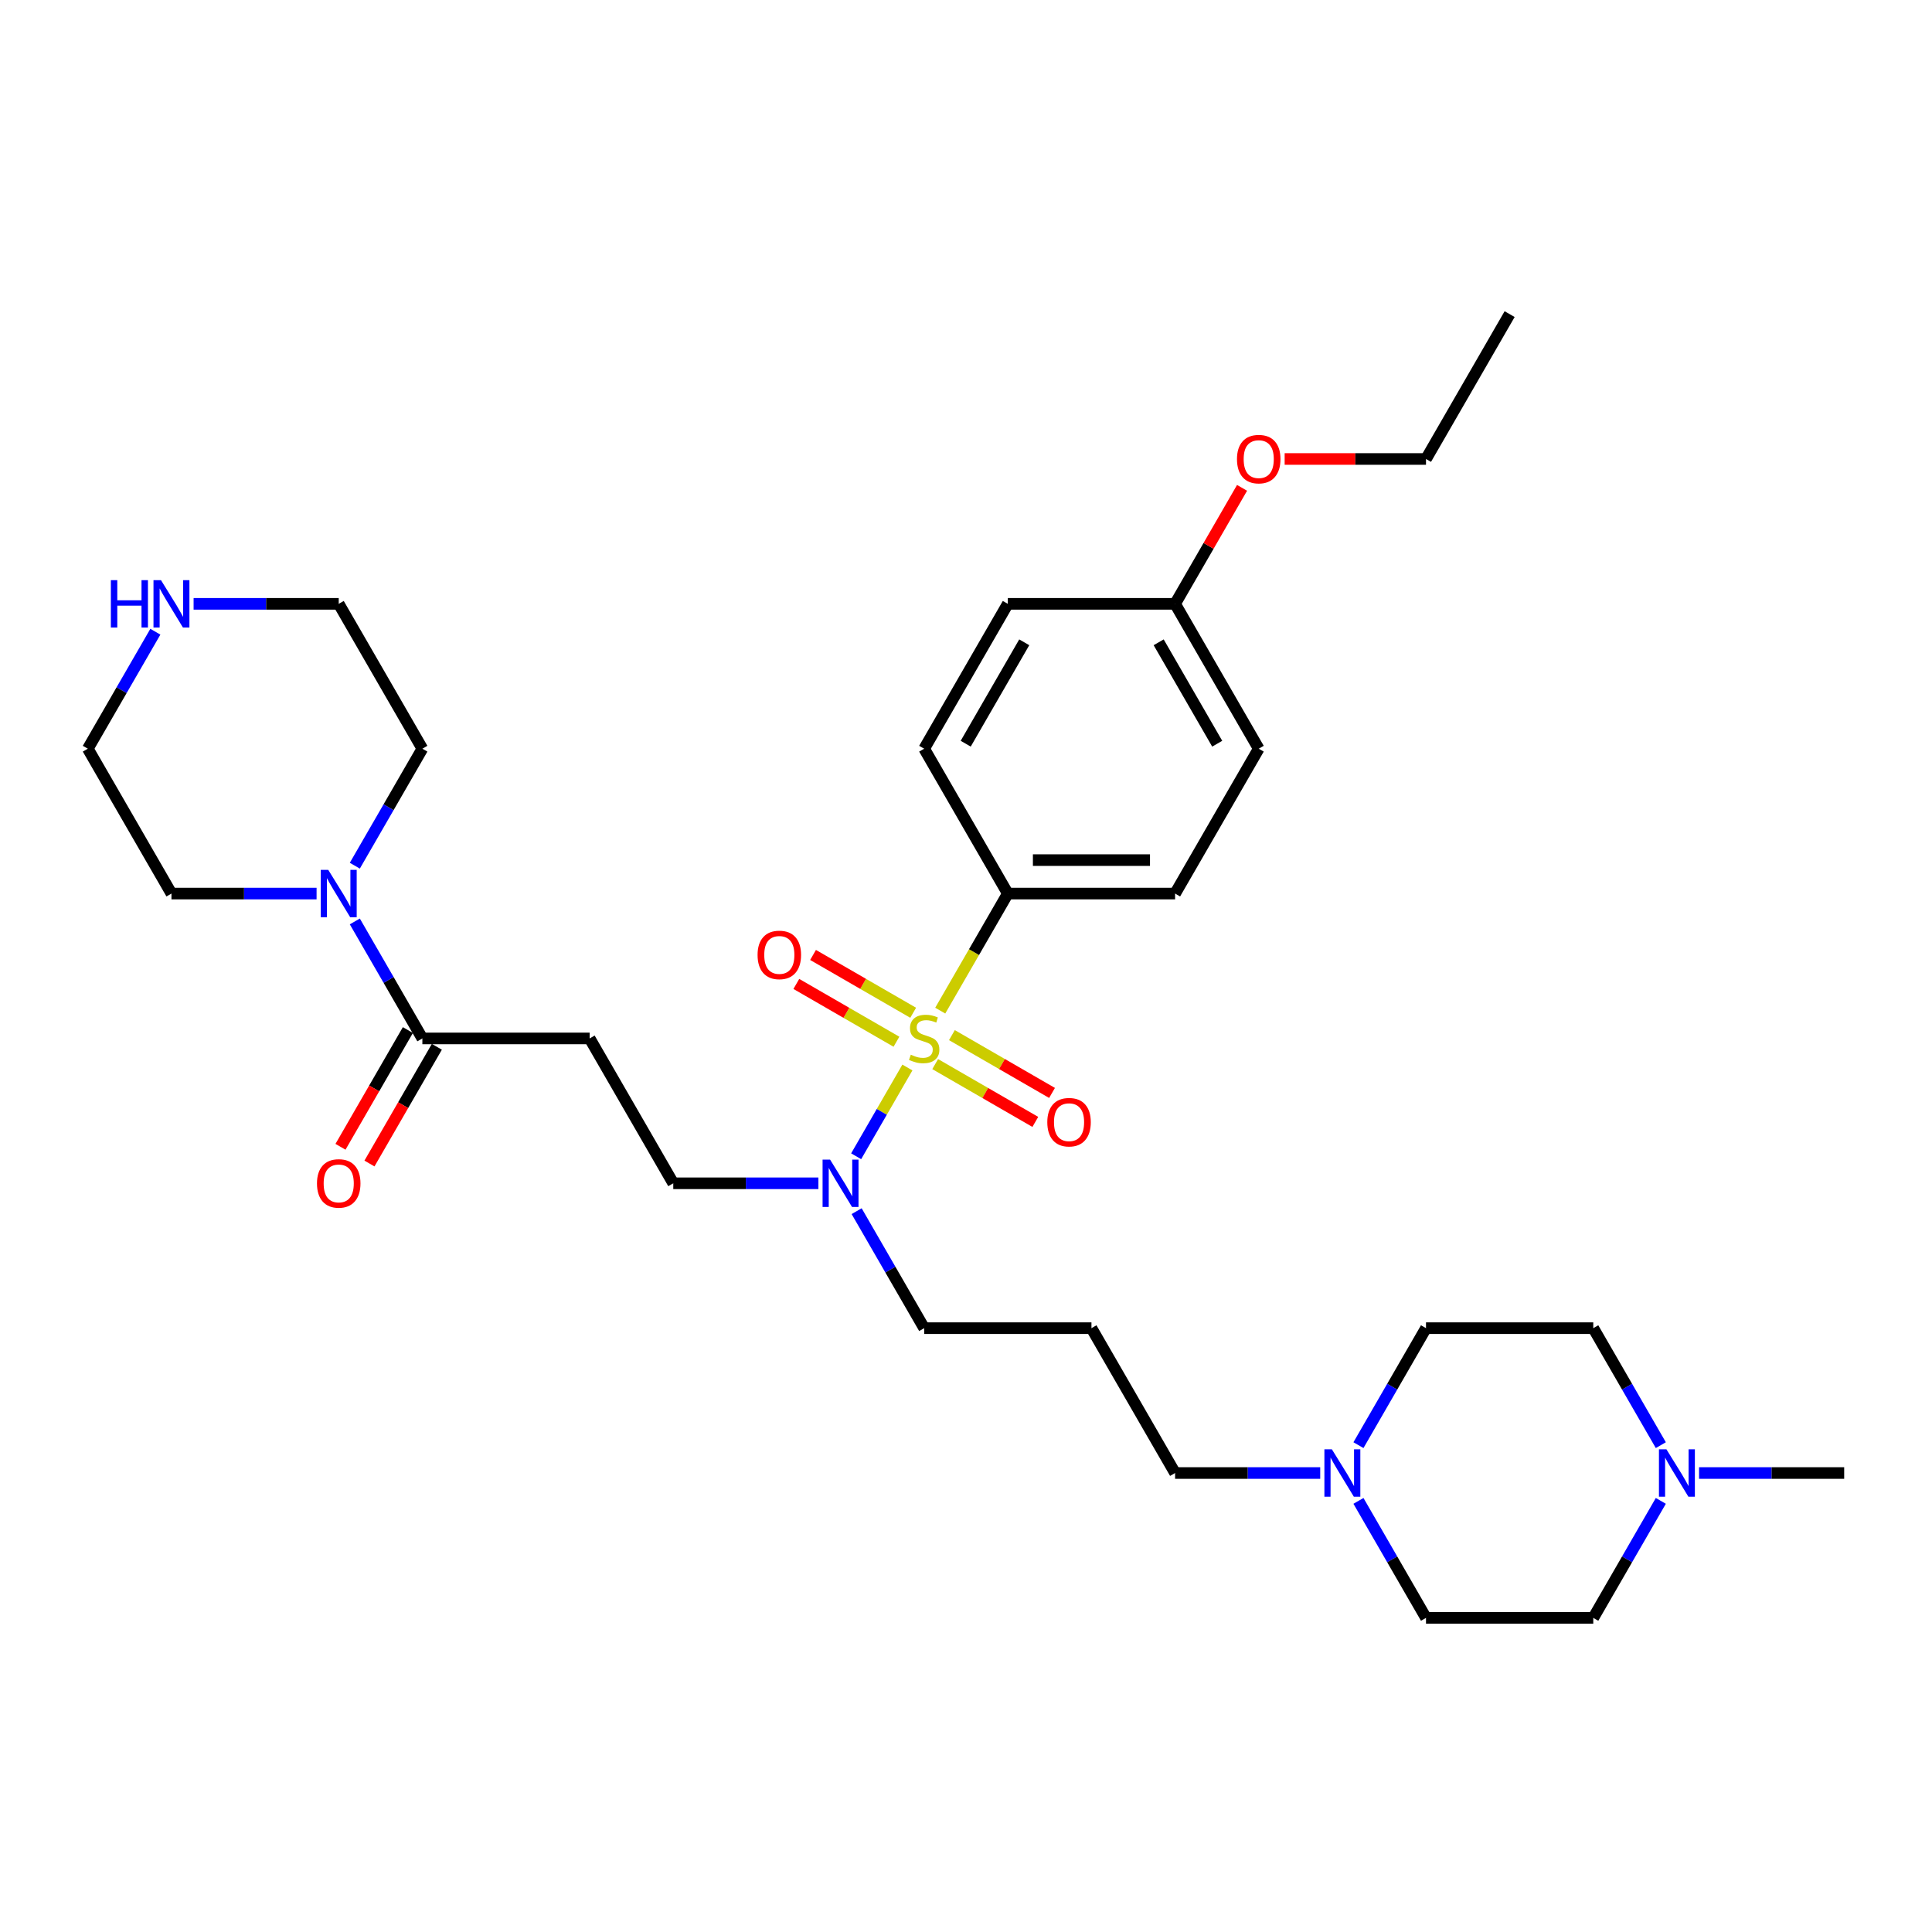 <?xml version='1.0' encoding='iso-8859-1'?>
<svg version='1.1' baseProfile='full'
              xmlns='http://www.w3.org/2000/svg'
                      xmlns:rdkit='http://www.rdkit.org/xml'
                      xmlns:xlink='http://www.w3.org/1999/xlink'
                  xml:space='preserve'
width='1000px' height='1000px' viewBox='0 0 1000 1000'>
<!-- END OF HEADER -->
<rect style='opacity:1.0;fill:#FFFFFF;stroke:none' width='1000' height='1000' x='0' y='0'> </rect>
<path class='bond-2' d='M 469.667,552.538 L 456.405,575.509' style='fill:none;fill-rule:evenodd;stroke:#CCCC00;stroke-width:6px;stroke-linecap:butt;stroke-linejoin:miter;stroke-opacity:1' />
<path class='bond-2' d='M 456.405,575.509 L 443.142,598.481' style='fill:none;fill-rule:evenodd;stroke:#0000FF;stroke-width:6px;stroke-linecap:butt;stroke-linejoin:miter;stroke-opacity:1' />
<path class='bond-4' d='M 486.663,523.101 L 504.154,492.805' style='fill:none;fill-rule:evenodd;stroke:#CCCC00;stroke-width:6px;stroke-linecap:butt;stroke-linejoin:miter;stroke-opacity:1' />
<path class='bond-4' d='M 504.154,492.805 L 521.645,462.51' style='fill:none;fill-rule:evenodd;stroke:#000000;stroke-width:6px;stroke-linecap:butt;stroke-linejoin:miter;stroke-opacity:1' />
<path class='bond-5' d='M 484.052,550.777 L 509.964,565.737' style='fill:none;fill-rule:evenodd;stroke:#CCCC00;stroke-width:6px;stroke-linecap:butt;stroke-linejoin:miter;stroke-opacity:1' />
<path class='bond-5' d='M 509.964,565.737 L 535.876,580.697' style='fill:none;fill-rule:evenodd;stroke:#FF0000;stroke-width:6px;stroke-linecap:butt;stroke-linejoin:miter;stroke-opacity:1' />
<path class='bond-5' d='M 492.71,535.781 L 518.622,550.741' style='fill:none;fill-rule:evenodd;stroke:#CCCC00;stroke-width:6px;stroke-linecap:butt;stroke-linejoin:miter;stroke-opacity:1' />
<path class='bond-5' d='M 518.622,550.741 L 544.534,565.701' style='fill:none;fill-rule:evenodd;stroke:#FF0000;stroke-width:6px;stroke-linecap:butt;stroke-linejoin:miter;stroke-opacity:1' />
<path class='bond-6' d='M 472.658,524.204 L 446.746,509.243' style='fill:none;fill-rule:evenodd;stroke:#CCCC00;stroke-width:6px;stroke-linecap:butt;stroke-linejoin:miter;stroke-opacity:1' />
<path class='bond-6' d='M 446.746,509.243 L 420.834,494.283' style='fill:none;fill-rule:evenodd;stroke:#FF0000;stroke-width:6px;stroke-linecap:butt;stroke-linejoin:miter;stroke-opacity:1' />
<path class='bond-6' d='M 464,539.2 L 438.088,524.24' style='fill:none;fill-rule:evenodd;stroke:#CCCC00;stroke-width:6px;stroke-linecap:butt;stroke-linejoin:miter;stroke-opacity:1' />
<path class='bond-6' d='M 438.088,524.24 L 412.176,509.279' style='fill:none;fill-rule:evenodd;stroke:#FF0000;stroke-width:6px;stroke-linecap:butt;stroke-linejoin:miter;stroke-opacity:1' />
<path class='bond-0' d='M 218.615,537.49 L 305.195,537.49' style='fill:none;fill-rule:evenodd;stroke:#000000;stroke-width:6px;stroke-linecap:butt;stroke-linejoin:miter;stroke-opacity:1' />
<path class='bond-1' d='M 218.615,537.49 L 201.134,507.212' style='fill:none;fill-rule:evenodd;stroke:#000000;stroke-width:6px;stroke-linecap:butt;stroke-linejoin:miter;stroke-opacity:1' />
<path class='bond-1' d='M 201.134,507.212 L 183.653,476.934' style='fill:none;fill-rule:evenodd;stroke:#0000FF;stroke-width:6px;stroke-linecap:butt;stroke-linejoin:miter;stroke-opacity:1' />
<path class='bond-11' d='M 211.117,533.161 L 193.676,563.37' style='fill:none;fill-rule:evenodd;stroke:#000000;stroke-width:6px;stroke-linecap:butt;stroke-linejoin:miter;stroke-opacity:1' />
<path class='bond-11' d='M 193.676,563.37 L 176.234,593.579' style='fill:none;fill-rule:evenodd;stroke:#FF0000;stroke-width:6px;stroke-linecap:butt;stroke-linejoin:miter;stroke-opacity:1' />
<path class='bond-11' d='M 226.113,541.819 L 208.672,572.028' style='fill:none;fill-rule:evenodd;stroke:#000000;stroke-width:6px;stroke-linecap:butt;stroke-linejoin:miter;stroke-opacity:1' />
<path class='bond-11' d='M 208.672,572.028 L 191.231,602.237' style='fill:none;fill-rule:evenodd;stroke:#FF0000;stroke-width:6px;stroke-linecap:butt;stroke-linejoin:miter;stroke-opacity:1' />
<path class='bond-24' d='M 163.861,462.51 L 126.303,462.51' style='fill:none;fill-rule:evenodd;stroke:#0000FF;stroke-width:6px;stroke-linecap:butt;stroke-linejoin:miter;stroke-opacity:1' />
<path class='bond-24' d='M 126.303,462.51 L 88.745,462.51' style='fill:none;fill-rule:evenodd;stroke:#000000;stroke-width:6px;stroke-linecap:butt;stroke-linejoin:miter;stroke-opacity:1' />
<path class='bond-25' d='M 183.653,448.085 L 201.134,417.807' style='fill:none;fill-rule:evenodd;stroke:#0000FF;stroke-width:6px;stroke-linecap:butt;stroke-linejoin:miter;stroke-opacity:1' />
<path class='bond-25' d='M 201.134,417.807 L 218.615,387.529' style='fill:none;fill-rule:evenodd;stroke:#000000;stroke-width:6px;stroke-linecap:butt;stroke-linejoin:miter;stroke-opacity:1' />
<path class='bond-9' d='M 423.602,612.471 L 386.043,612.471' style='fill:none;fill-rule:evenodd;stroke:#0000FF;stroke-width:6px;stroke-linecap:butt;stroke-linejoin:miter;stroke-opacity:1' />
<path class='bond-9' d='M 386.043,612.471 L 348.485,612.471' style='fill:none;fill-rule:evenodd;stroke:#000000;stroke-width:6px;stroke-linecap:butt;stroke-linejoin:miter;stroke-opacity:1' />
<path class='bond-23' d='M 443.393,626.895 L 460.874,657.173' style='fill:none;fill-rule:evenodd;stroke:#0000FF;stroke-width:6px;stroke-linecap:butt;stroke-linejoin:miter;stroke-opacity:1' />
<path class='bond-23' d='M 460.874,657.173 L 478.355,687.451' style='fill:none;fill-rule:evenodd;stroke:#000000;stroke-width:6px;stroke-linecap:butt;stroke-linejoin:miter;stroke-opacity:1' />
<path class='bond-3' d='M 305.195,537.49 L 348.485,612.471' style='fill:none;fill-rule:evenodd;stroke:#000000;stroke-width:6px;stroke-linecap:butt;stroke-linejoin:miter;stroke-opacity:1' />
<path class='bond-12' d='M 521.645,462.51 L 608.225,462.51' style='fill:none;fill-rule:evenodd;stroke:#000000;stroke-width:6px;stroke-linecap:butt;stroke-linejoin:miter;stroke-opacity:1' />
<path class='bond-12' d='M 534.632,445.194 L 595.238,445.194' style='fill:none;fill-rule:evenodd;stroke:#000000;stroke-width:6px;stroke-linecap:butt;stroke-linejoin:miter;stroke-opacity:1' />
<path class='bond-13' d='M 521.645,462.51 L 478.355,387.529' style='fill:none;fill-rule:evenodd;stroke:#000000;stroke-width:6px;stroke-linecap:butt;stroke-linejoin:miter;stroke-opacity:1' />
<path class='bond-7' d='M 683.342,762.432 L 645.784,762.432' style='fill:none;fill-rule:evenodd;stroke:#0000FF;stroke-width:6px;stroke-linecap:butt;stroke-linejoin:miter;stroke-opacity:1' />
<path class='bond-7' d='M 645.784,762.432 L 608.225,762.432' style='fill:none;fill-rule:evenodd;stroke:#000000;stroke-width:6px;stroke-linecap:butt;stroke-linejoin:miter;stroke-opacity:1' />
<path class='bond-16' d='M 703.133,748.008 L 720.614,717.73' style='fill:none;fill-rule:evenodd;stroke:#0000FF;stroke-width:6px;stroke-linecap:butt;stroke-linejoin:miter;stroke-opacity:1' />
<path class='bond-16' d='M 720.614,717.73 L 738.095,687.451' style='fill:none;fill-rule:evenodd;stroke:#000000;stroke-width:6px;stroke-linecap:butt;stroke-linejoin:miter;stroke-opacity:1' />
<path class='bond-17' d='M 703.133,776.856 L 720.614,807.134' style='fill:none;fill-rule:evenodd;stroke:#0000FF;stroke-width:6px;stroke-linecap:butt;stroke-linejoin:miter;stroke-opacity:1' />
<path class='bond-17' d='M 720.614,807.134 L 738.095,837.412' style='fill:none;fill-rule:evenodd;stroke:#000000;stroke-width:6px;stroke-linecap:butt;stroke-linejoin:miter;stroke-opacity:1' />
<path class='bond-8' d='M 859.638,776.856 L 842.156,807.134' style='fill:none;fill-rule:evenodd;stroke:#0000FF;stroke-width:6px;stroke-linecap:butt;stroke-linejoin:miter;stroke-opacity:1' />
<path class='bond-8' d='M 842.156,807.134 L 824.675,837.412' style='fill:none;fill-rule:evenodd;stroke:#000000;stroke-width:6px;stroke-linecap:butt;stroke-linejoin:miter;stroke-opacity:1' />
<path class='bond-27' d='M 879.429,762.432 L 916.987,762.432' style='fill:none;fill-rule:evenodd;stroke:#0000FF;stroke-width:6px;stroke-linecap:butt;stroke-linejoin:miter;stroke-opacity:1' />
<path class='bond-27' d='M 916.987,762.432 L 954.545,762.432' style='fill:none;fill-rule:evenodd;stroke:#000000;stroke-width:6px;stroke-linecap:butt;stroke-linejoin:miter;stroke-opacity:1' />
<path class='bond-33' d='M 859.638,748.008 L 842.156,717.73' style='fill:none;fill-rule:evenodd;stroke:#0000FF;stroke-width:6px;stroke-linecap:butt;stroke-linejoin:miter;stroke-opacity:1' />
<path class='bond-33' d='M 842.156,717.73 L 824.675,687.451' style='fill:none;fill-rule:evenodd;stroke:#000000;stroke-width:6px;stroke-linecap:butt;stroke-linejoin:miter;stroke-opacity:1' />
<path class='bond-10' d='M 100.208,312.549 L 137.766,312.549' style='fill:none;fill-rule:evenodd;stroke:#0000FF;stroke-width:6px;stroke-linecap:butt;stroke-linejoin:miter;stroke-opacity:1' />
<path class='bond-10' d='M 137.766,312.549 L 175.325,312.549' style='fill:none;fill-rule:evenodd;stroke:#000000;stroke-width:6px;stroke-linecap:butt;stroke-linejoin:miter;stroke-opacity:1' />
<path class='bond-34' d='M 80.417,326.973 L 62.936,357.251' style='fill:none;fill-rule:evenodd;stroke:#0000FF;stroke-width:6px;stroke-linecap:butt;stroke-linejoin:miter;stroke-opacity:1' />
<path class='bond-34' d='M 62.936,357.251 L 45.455,387.529' style='fill:none;fill-rule:evenodd;stroke:#000000;stroke-width:6px;stroke-linecap:butt;stroke-linejoin:miter;stroke-opacity:1' />
<path class='bond-21' d='M 608.225,462.51 L 651.515,387.529' style='fill:none;fill-rule:evenodd;stroke:#000000;stroke-width:6px;stroke-linecap:butt;stroke-linejoin:miter;stroke-opacity:1' />
<path class='bond-20' d='M 478.355,387.529 L 521.645,312.549' style='fill:none;fill-rule:evenodd;stroke:#000000;stroke-width:6px;stroke-linecap:butt;stroke-linejoin:miter;stroke-opacity:1' />
<path class='bond-20' d='M 499.845,384.94 L 530.148,332.454' style='fill:none;fill-rule:evenodd;stroke:#000000;stroke-width:6px;stroke-linecap:butt;stroke-linejoin:miter;stroke-opacity:1' />
<path class='bond-14' d='M 824.675,687.451 L 738.095,687.451' style='fill:none;fill-rule:evenodd;stroke:#000000;stroke-width:6px;stroke-linecap:butt;stroke-linejoin:miter;stroke-opacity:1' />
<path class='bond-15' d='M 824.675,837.412 L 738.095,837.412' style='fill:none;fill-rule:evenodd;stroke:#000000;stroke-width:6px;stroke-linecap:butt;stroke-linejoin:miter;stroke-opacity:1' />
<path class='bond-18' d='M 564.935,687.451 L 478.355,687.451' style='fill:none;fill-rule:evenodd;stroke:#000000;stroke-width:6px;stroke-linecap:butt;stroke-linejoin:miter;stroke-opacity:1' />
<path class='bond-22' d='M 564.935,687.451 L 608.225,762.432' style='fill:none;fill-rule:evenodd;stroke:#000000;stroke-width:6px;stroke-linecap:butt;stroke-linejoin:miter;stroke-opacity:1' />
<path class='bond-19' d='M 608.225,312.549 L 521.645,312.549' style='fill:none;fill-rule:evenodd;stroke:#000000;stroke-width:6px;stroke-linecap:butt;stroke-linejoin:miter;stroke-opacity:1' />
<path class='bond-26' d='M 608.225,312.549 L 625.556,282.53' style='fill:none;fill-rule:evenodd;stroke:#000000;stroke-width:6px;stroke-linecap:butt;stroke-linejoin:miter;stroke-opacity:1' />
<path class='bond-26' d='M 625.556,282.53 L 642.887,252.512' style='fill:none;fill-rule:evenodd;stroke:#FF0000;stroke-width:6px;stroke-linecap:butt;stroke-linejoin:miter;stroke-opacity:1' />
<path class='bond-32' d='M 608.225,312.549 L 651.515,387.529' style='fill:none;fill-rule:evenodd;stroke:#000000;stroke-width:6px;stroke-linecap:butt;stroke-linejoin:miter;stroke-opacity:1' />
<path class='bond-32' d='M 599.723,332.454 L 630.026,384.94' style='fill:none;fill-rule:evenodd;stroke:#000000;stroke-width:6px;stroke-linecap:butt;stroke-linejoin:miter;stroke-opacity:1' />
<path class='bond-28' d='M 88.745,462.51 L 45.455,387.529' style='fill:none;fill-rule:evenodd;stroke:#000000;stroke-width:6px;stroke-linecap:butt;stroke-linejoin:miter;stroke-opacity:1' />
<path class='bond-29' d='M 218.615,387.529 L 175.325,312.549' style='fill:none;fill-rule:evenodd;stroke:#000000;stroke-width:6px;stroke-linecap:butt;stroke-linejoin:miter;stroke-opacity:1' />
<path class='bond-30' d='M 664.935,237.568 L 701.515,237.568' style='fill:none;fill-rule:evenodd;stroke:#FF0000;stroke-width:6px;stroke-linecap:butt;stroke-linejoin:miter;stroke-opacity:1' />
<path class='bond-30' d='M 701.515,237.568 L 738.095,237.568' style='fill:none;fill-rule:evenodd;stroke:#000000;stroke-width:6px;stroke-linecap:butt;stroke-linejoin:miter;stroke-opacity:1' />
<path class='bond-31' d='M 738.095,237.568 L 781.385,162.588' style='fill:none;fill-rule:evenodd;stroke:#000000;stroke-width:6px;stroke-linecap:butt;stroke-linejoin:miter;stroke-opacity:1' />
<path  class='atom-0' d='M 471.429 545.906
Q 471.706 546.01, 472.848 546.495
Q 473.991 546.979, 475.238 547.291
Q 476.519 547.568, 477.766 547.568
Q 480.087 547.568, 481.437 546.46
Q 482.788 545.317, 482.788 543.343
Q 482.788 541.992, 482.095 541.161
Q 481.437 540.33, 480.398 539.88
Q 479.359 539.43, 477.628 538.91
Q 475.446 538.252, 474.13 537.629
Q 472.848 537.005, 471.913 535.689
Q 471.013 534.373, 471.013 532.157
Q 471.013 529.075, 473.091 527.17
Q 475.203 525.265, 479.359 525.265
Q 482.199 525.265, 485.42 526.616
L 484.623 529.282
Q 481.68 528.07, 479.463 528.07
Q 477.074 528.07, 475.758 529.075
Q 474.442 530.044, 474.476 531.741
Q 474.476 533.057, 475.134 533.854
Q 475.827 534.65, 476.797 535.101
Q 477.801 535.551, 479.463 536.07
Q 481.68 536.763, 482.996 537.456
Q 484.312 538.148, 485.247 539.568
Q 486.216 540.953, 486.216 543.343
Q 486.216 546.737, 483.931 548.573
Q 481.68 550.373, 477.905 550.373
Q 475.723 550.373, 474.061 549.889
Q 472.433 549.438, 470.494 548.642
L 471.429 545.906
' fill='#CCCC00'/>
<path  class='atom-2' d='M 169.905 450.25
L 177.939 463.237
Q 178.736 464.518, 180.017 466.839
Q 181.299 469.159, 181.368 469.298
L 181.368 450.25
L 184.623 450.25
L 184.623 474.769
L 181.264 474.769
L 172.641 460.57
Q 171.636 458.908, 170.563 457.003
Q 169.524 455.098, 169.212 454.51
L 169.212 474.769
L 166.026 474.769
L 166.026 450.25
L 169.905 450.25
' fill='#0000FF'/>
<path  class='atom-3' d='M 429.645 600.211
L 437.68 613.198
Q 438.476 614.479, 439.758 616.8
Q 441.039 619.12, 441.108 619.259
L 441.108 600.211
L 444.364 600.211
L 444.364 624.731
L 441.004 624.731
L 432.381 610.531
Q 431.377 608.869, 430.303 606.964
Q 429.264 605.06, 428.952 604.471
L 428.952 624.731
L 425.766 624.731
L 425.766 600.211
L 429.645 600.211
' fill='#0000FF'/>
<path  class='atom-6' d='M 542.08 580.85
Q 542.08 574.962, 544.989 571.672
Q 547.898 568.382, 553.336 568.382
Q 558.773 568.382, 561.682 571.672
Q 564.591 574.962, 564.591 580.85
Q 564.591 586.806, 561.647 590.2
Q 558.703 593.56, 553.336 593.56
Q 547.933 593.56, 544.989 590.2
Q 542.08 586.841, 542.08 580.85
M 553.336 590.789
Q 557.076 590.789, 559.084 588.295
Q 561.128 585.767, 561.128 580.85
Q 561.128 576.036, 559.084 573.611
Q 557.076 571.153, 553.336 571.153
Q 549.595 571.153, 547.552 573.577
Q 545.543 576.001, 545.543 580.85
Q 545.543 585.802, 547.552 588.295
Q 549.595 590.789, 553.336 590.789
' fill='#FF0000'/>
<path  class='atom-7' d='M 392.119 494.269
Q 392.119 488.382, 395.028 485.092
Q 397.937 481.802, 403.374 481.802
Q 408.812 481.802, 411.721 485.092
Q 414.63 488.382, 414.63 494.269
Q 414.63 500.226, 411.686 503.62
Q 408.742 506.979, 403.374 506.979
Q 397.972 506.979, 395.028 503.62
Q 392.119 500.261, 392.119 494.269
M 403.374 504.209
Q 407.115 504.209, 409.123 501.715
Q 411.167 499.187, 411.167 494.269
Q 411.167 489.456, 409.123 487.031
Q 407.115 484.573, 403.374 484.573
Q 399.634 484.573, 397.591 486.997
Q 395.582 489.421, 395.582 494.269
Q 395.582 499.222, 397.591 501.715
Q 399.634 504.209, 403.374 504.209
' fill='#FF0000'/>
<path  class='atom-8' d='M 689.385 750.172
L 697.42 763.159
Q 698.216 764.441, 699.498 766.761
Q 700.779 769.081, 700.848 769.22
L 700.848 750.172
L 704.104 750.172
L 704.104 774.692
L 700.745 774.692
L 692.121 760.493
Q 691.117 758.83, 690.043 756.925
Q 689.004 755.021, 688.693 754.432
L 688.693 774.692
L 685.506 774.692
L 685.506 750.172
L 689.385 750.172
' fill='#0000FF'/>
<path  class='atom-9' d='M 862.545 750.172
L 870.58 763.159
Q 871.377 764.441, 872.658 766.761
Q 873.939 769.081, 874.009 769.22
L 874.009 750.172
L 877.264 750.172
L 877.264 774.692
L 873.905 774.692
L 865.281 760.493
Q 864.277 758.83, 863.203 756.925
Q 862.165 755.021, 861.853 754.432
L 861.853 774.692
L 858.667 774.692
L 858.667 750.172
L 862.545 750.172
' fill='#0000FF'/>
<path  class='atom-11' d='M 57.385 300.289
L 60.71 300.289
L 60.71 310.713
L 73.247 310.713
L 73.247 300.289
L 76.571 300.289
L 76.571 324.808
L 73.247 324.808
L 73.247 313.484
L 60.71 313.484
L 60.71 324.808
L 57.385 324.808
L 57.385 300.289
' fill='#0000FF'/>
<path  class='atom-11' d='M 83.325 300.289
L 91.359 313.276
Q 92.156 314.557, 93.437 316.878
Q 94.719 319.198, 94.788 319.336
L 94.788 300.289
L 98.043 300.289
L 98.043 324.808
L 94.684 324.808
L 86.061 310.609
Q 85.056 308.947, 83.983 307.042
Q 82.944 305.137, 82.632 304.549
L 82.632 324.808
L 79.446 324.808
L 79.446 300.289
L 83.325 300.289
' fill='#0000FF'/>
<path  class='atom-12' d='M 164.069 612.54
Q 164.069 606.653, 166.978 603.363
Q 169.887 600.073, 175.325 600.073
Q 180.762 600.073, 183.671 603.363
Q 186.58 606.653, 186.58 612.54
Q 186.58 618.497, 183.636 621.891
Q 180.693 625.25, 175.325 625.25
Q 169.922 625.25, 166.978 621.891
Q 164.069 618.531, 164.069 612.54
M 175.325 622.479
Q 179.065 622.479, 181.074 619.986
Q 183.117 617.458, 183.117 612.54
Q 183.117 607.726, 181.074 605.302
Q 179.065 602.843, 175.325 602.843
Q 171.584 602.843, 169.541 605.267
Q 167.532 607.692, 167.532 612.54
Q 167.532 617.492, 169.541 619.986
Q 171.584 622.479, 175.325 622.479
' fill='#FF0000'/>
<path  class='atom-27' d='M 640.26 237.637
Q 640.26 231.75, 643.169 228.46
Q 646.078 225.17, 651.515 225.17
Q 656.952 225.17, 659.861 228.46
Q 662.771 231.75, 662.771 237.637
Q 662.771 243.594, 659.827 246.988
Q 656.883 250.347, 651.515 250.347
Q 646.113 250.347, 643.169 246.988
Q 640.26 243.629, 640.26 237.637
M 651.515 247.577
Q 655.255 247.577, 657.264 245.083
Q 659.307 242.555, 659.307 237.637
Q 659.307 232.823, 657.264 230.399
Q 655.255 227.94, 651.515 227.94
Q 647.775 227.94, 645.732 230.365
Q 643.723 232.789, 643.723 237.637
Q 643.723 242.59, 645.732 245.083
Q 647.775 247.577, 651.515 247.577
' fill='#FF0000'/>
</svg>
